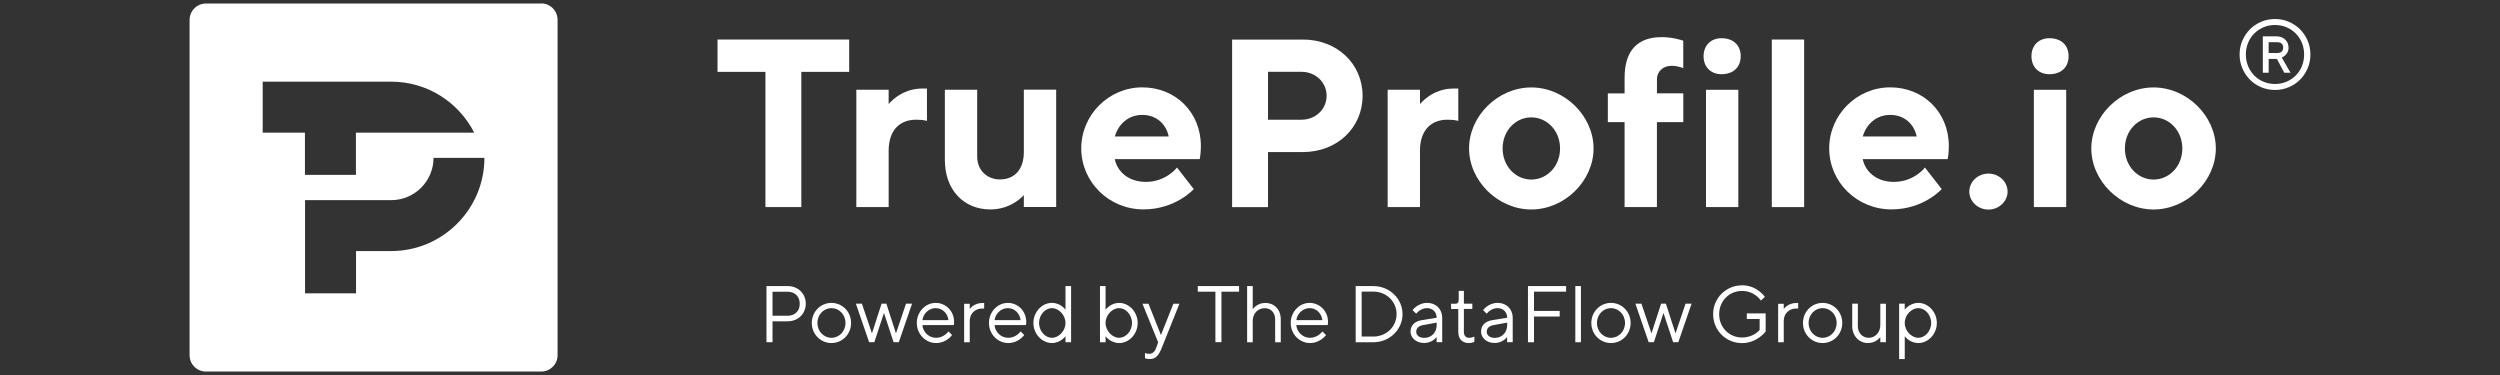 <?xml version="1.0" encoding="UTF-8"?>
<svg id="Ebene_1" xmlns="http://www.w3.org/2000/svg" version="1.1" viewBox="0 0 1280 192">
  <rect x="0" y="0" width="1280" height="192" fill="#333333" stroke="none"/>
  <!-- Generator: Adobe Illustrator 29.2.1, SVG Export Plug-In . SVG Version: 2.1.0 Build 116)  -->
  <defs>
    <style>
      .st0 {
        fill-rule: evenodd;
      }

      .st0, .st1 {
        fill: #fff;
      }
    </style>
  </defs>
  <path class="st1" d="M277.09,1.8H105.46c-4.63,0-8.39,3.75-8.39,8.39v171.66c0,4.63,3.75,8.39,8.39,8.39h171.63c4.63,0,8.39-3.75,8.39-8.39V10.15c0-4.63-3.75-8.39-8.39-8.39v.03ZM134.53,41.81h65.76c18.54,0,34.62,10.62,42.5,26.1h-60.56v21.63h-26.1v-21.63h-21.63v-26.1h.03ZM248.02,80.84c0,26.29-21.41,47.7-47.7,47.7h-18.03v21.63h-26.1v-47.7h44.14c11.92,0,21.63-9.71,21.63-21.63h26.1-.03Z"/>
  <g>
    <path class="st1" d="M434.78,20.24v16.55h-24.5v69.23h-18.38V36.79h-24.53v-16.55s67.4,0,67.4,0Z"/>
    <path class="st1" d="M474.6,61.89s-1.83-.6-5.52-.6c-8.58,0-14.09,5.52-14.09,15.92v28.81h-16.55v-60.06h16.55v7.35s6.12-7.98,17.15-7.98h2.46v16.55Z"/>
    <path class="st1" d="M524.22,99.88s-6.12,7.35-17.15,7.35c-13.49,0-23.3-9.8-23.3-25.38v-35.91h16.55v34.3c0,6.75,4.89,11.63,11.63,11.63,7.35,0,12.26-4.89,12.26-14.09v-31.87h16.55v60.06h-16.55v-6.12.03Z"/>
    <path class="st1" d="M570.78,81.5c1.23,6.12,6.75,11.63,15.92,11.63,10.4,0,15.92-7.35,15.92-7.35l8.58,11.03s-9.21,10.4-25.73,10.4c-17.78,0-31.87-14.09-31.87-31.24s14.09-31.24,31.24-31.24,30.01,12.86,30.01,30.01c0,4.29-.6,6.75-.6,6.75h-43.51.03ZM570.78,69.86h27.59c-1.23-6.12-6.12-11.03-13.49-11.03s-12.26,4.89-14.09,11.03Z"/>
    <path class="st1" d="M667,20.24c17.78,0,30.64,12.61,30.64,28.81s-12.86,28.81-30.64,28.81h-17.78v28.18h-18.38V20.27h36.16v-.03ZM649.22,36.76v24.53h17.15c7.35,0,12.86-5.52,12.86-12.26s-5.52-12.26-12.86-12.26h-17.15Z"/>
    <path class="st1" d="M746.64,61.89s-1.83-.6-5.52-.6c-8.58,0-14.09,5.52-14.09,15.92v28.81h-16.55v-60.06h16.55v7.35s6.12-7.98,17.15-7.98h2.46v16.55Z"/>
    <path class="st1" d="M784.03,107.25c-17.15,0-31.87-14.69-31.87-31.24s14.69-31.24,31.87-31.24,31.87,14.69,31.87,31.24-14.72,31.24-31.87,31.24ZM784.03,91.93c7.98,0,14.72-6.75,14.72-15.92s-6.75-15.92-14.72-15.92-14.69,6.75-14.69,15.92,6.75,15.92,14.69,15.92Z"/>
    <path class="st1" d="M861.83,62.52h-13.49v43.51h-16.55v-43.51h-8.58v-14.69h8.58v-7.98c0-14.09,6.75-20.84,19.01-20.84,6.12,0,11.03,1.83,11.03,1.83v14.09s-2.46-1.23-6.12-1.23c-4.29,0-7.35,3.06-7.35,6.75v7.35h13.49v14.69l-.03.03Z"/>
    <path class="st1" d="M881.44,37.99c-5.52,0-9.21-3.69-9.21-9.21s3.69-9.21,9.21-9.21c6.12,0,9.8,3.69,9.8,9.21s-3.69,9.21-9.8,9.21ZM890.02,106.03h-16.55v-60.06h16.55v60.06Z"/>
    <path class="st1" d="M923.72,106.03h-16.55V20.24h16.55v85.78Z"/>
    <path class="st1" d="M953.73,81.5c1.23,6.12,6.75,11.63,15.92,11.63,10.4,0,15.92-7.35,15.92-7.35l8.58,11.03s-9.21,10.4-25.73,10.4c-17.78,0-31.87-14.09-31.87-31.24s14.09-31.24,31.24-31.24,30.01,12.86,30.01,30.01c0,4.29-.6,6.75-.6,6.75h-43.51.03ZM953.73,69.86h27.59c-1.23-6.12-6.12-11.03-13.49-11.03s-12.26,4.89-14.09,11.03Z"/>
    <path class="st1" d="M1018.08,88.88c5.52,0,9.8,4.29,9.8,9.21s-4.29,9.21-9.8,9.21-9.8-4.29-9.8-9.21,4.29-9.21,9.8-9.21Z"/>
    <path class="st1" d="M1049.32,37.99c-5.52,0-9.21-3.69-9.21-9.21s3.69-9.21,9.21-9.21c6.12,0,9.8,3.69,9.8,9.21s-3.69,9.21-9.8,9.21ZM1057.89,106.03h-16.55v-60.06h16.55v60.06Z"/>
    <path class="st1" d="M1102.63,107.25c-17.15,0-31.87-14.69-31.87-31.24s14.69-31.24,31.87-31.24,31.87,14.69,31.87,31.24-14.72,31.24-31.87,31.24ZM1102.63,91.93c7.98,0,14.72-6.75,14.72-15.92s-6.75-15.92-14.72-15.92-14.69,6.75-14.69,15.92,6.75,15.92,14.69,15.92Z"/>
  </g>
  <g>
    <path class="st1" d="M403.32,146.47c5.33,0,9.24,3.91,9.24,9.02s-3.91,9.02-9.24,9.02h-7.79v10.69h-3.09v-28.75h10.88v.03ZM395.53,149.34v12.33h7.79c3.69,0,6.15-2.46,6.15-6.15s-2.46-6.15-6.15-6.15h-7.79v-.03Z"/>
    <path class="st1" d="M425.7,155.08c5.55,0,10.06,4.51,10.06,10.28s-4.51,10.28-10.06,10.28-10.06-4.51-10.06-10.28,4.51-10.28,10.06-10.28ZM425.7,157.76c-3.91,0-7.19,3.28-7.19,7.6s3.28,7.6,7.19,7.6,7.19-3.28,7.19-7.6-3.28-7.6-7.19-7.6Z"/>
    <path class="st1" d="M453.82,155.49l4.92,15.2,5.14-15.2h3.09l-6.78,19.7h-2.68l-4.92-14.97-4.92,14.97h-2.68l-6.78-19.7h3.09l5.14,15.2,4.92-15.2h2.46Z"/>
    <path class="st1" d="M472.27,166.4c.19,3.5,3.28,6.56,6.97,6.56,4.16,0,6.37-3.28,6.37-3.28l1.86,1.86s-2.87,4.1-8.2,4.1-9.87-4.51-9.87-10.28,4.51-10.28,9.65-10.28,9.46,4.1,9.46,9.87c0,.82-.19,1.48-.19,1.48h-16.02l-.03-.03ZM472.27,163.91h13.34c-.41-3.5-3.09-6.15-6.56-6.15s-6.37,2.87-6.78,6.15Z"/>
    <path class="st1" d="M503.89,157.98h-1.23c-3.28,0-6.15,2.46-6.15,6.37v10.88h-2.87v-19.7h2.87v2.68s2.05-3.09,6.56-3.09h.82v2.87Z"/>
    <path class="st1" d="M509.21,166.4c.19,3.5,3.28,6.56,6.97,6.56,4.16,0,6.37-3.28,6.37-3.28l1.86,1.86s-2.87,4.1-8.2,4.1-9.87-4.51-9.87-10.28,4.51-10.28,9.65-10.28,9.46,4.1,9.46,9.87c0,.82-.19,1.48-.19,1.48h-16.02l-.03-.03ZM509.21,163.91h13.34c-.41-3.5-3.09-6.15-6.56-6.15s-6.37,2.87-6.78,6.15Z"/>
    <path class="st1" d="M545.53,146.47h2.87v28.75h-2.87v-3.09s-2.46,3.5-6.97,3.5c-4.92,0-9.46-4.51-9.46-10.28s4.51-10.28,9.46-10.28c4.51,0,6.97,3.5,6.97,3.5v-12.11ZM538.56,157.76c-3.28,0-6.56,3.28-6.56,7.6s3.28,7.6,6.56,7.6c3.5,0,6.97-3.5,6.97-7.6s-3.5-7.6-6.97-7.6Z"/>
    <path class="st1" d="M566.06,158.58s2.46-3.5,6.97-3.5c4.92,0,9.46,4.51,9.46,10.28s-4.51,10.28-9.46,10.28c-4.51,0-6.97-3.5-6.97-3.5v3.09h-2.87v-28.75h2.87v12.11ZM573.02,172.96c3.28,0,6.56-3.28,6.56-7.6s-3.28-7.6-6.56-7.6c-3.5,0-6.97,3.5-6.97,7.6s3.5,7.6,6.97,7.6Z"/>
    <path class="st1" d="M592.95,175.22l-8.01-19.7h3.09l6.37,16.02,6.37-16.02h3.09l-9.02,22.57c-1.64,4.1-3.28,5.74-6.15,5.74-1.45,0-2.46-.41-2.46-.41v-2.68s1.04.41,2.05.41c1.86,0,2.96-1.04,3.69-3.09l1.04-2.87-.06.03Z"/>
    <path class="st1" d="M634.4,146.47v2.87h-9.02v25.85h-3.09v-25.85h-9.02v-2.87h21.15-.03Z"/>
    <path class="st1" d="M641.37,158.39s2.05-3.28,6.37-3.28c4.73,0,8.01,3.28,8.01,8.42v11.7h-2.87v-11.7c0-3.5-2.27-5.74-5.33-5.74-3.5,0-6.15,2.68-6.15,6.56v10.88h-2.87v-28.75h2.87v11.92h-.03Z"/>
    <path class="st1" d="M663.72,166.4c.19,3.5,3.28,6.56,6.97,6.56,4.16,0,6.37-3.28,6.37-3.28l1.86,1.86s-2.87,4.1-8.2,4.1-9.87-4.51-9.87-10.28,4.51-10.28,9.65-10.28,9.46,4.1,9.46,9.87c0,.82-.19,1.48-.19,1.48h-16.02l-.03-.03ZM663.72,163.91h13.34c-.41-3.5-3.09-6.15-6.56-6.15s-6.37,2.87-6.78,6.15Z"/>
    <path class="st1" d="M703.13,146.47c8.42,0,14.97,6.56,14.97,14.38s-6.56,14.38-14.97,14.38h-9.02v-28.75s9.02,0,9.02,0ZM697.17,149.34v22.98h5.96c6.78,0,11.92-5.14,11.92-11.51s-5.14-11.51-11.92-11.51h-5.96v.03Z"/>
    <path class="st1" d="M735.57,162.68c0-2.87-2.05-4.92-4.92-4.92-3.5,0-5.55,2.87-5.55,2.87l-1.86-1.86s2.68-3.69,7.38-3.69,7.79,3.28,7.79,7.6v12.52h-2.87v-2.68s-2.05,3.09-6.37,3.09-6.97-2.87-6.97-5.74c0-3.28,2.05-5.33,5.74-5.96l7.6-1.23h.03ZM735.57,166.4v-1.23l-6.78,1.23c-2.46.44-3.69,1.64-3.69,3.5,0,1.64,1.45,3.09,4.1,3.09,3.69,0,6.37-2.68,6.37-6.56v-.03Z"/>
    <path class="st1" d="M746.83,148.93h2.68v6.56h4.32v2.68h-4.32v11.7c0,2.05,1.04,3.09,2.68,3.09,1.45,0,2.68-.63,2.68-.63v2.68s-1.23.63-2.81.63c-3.37,0-5.42-2.05-5.42-5.74v-11.7h-3.69v-2.68h2.27c1.04,0,1.64-.63,1.64-2.05v-4.51l-.03-.03Z"/>
    <path class="st1" d="M771.67,162.68c0-2.87-2.05-4.92-4.92-4.92-3.5,0-5.55,2.87-5.55,2.87l-1.86-1.86s2.68-3.69,7.38-3.69,7.79,3.28,7.79,7.6v12.52h-2.87v-2.68s-2.05,3.09-6.37,3.09-6.97-2.87-6.97-5.74c0-3.28,2.05-5.33,5.74-5.96l7.6-1.23h.03ZM771.67,166.4v-1.23l-6.78,1.23c-2.46.44-3.69,1.64-3.69,3.5,0,1.64,1.45,3.09,4.1,3.09,3.69,0,6.37-2.68,6.37-6.56v-.03Z"/>
    <path class="st1" d="M801.84,146.47v2.87h-16.43v9.87h13.15v2.87h-13.15v13.15h-3.09v-28.75h19.51Z"/>
    <path class="st1" d="M809.44,175.22h-2.87v-28.75h2.87v28.75Z"/>
    <path class="st1" d="M824.82,155.08c5.55,0,10.06,4.51,10.06,10.28s-4.51,10.28-10.06,10.28-10.06-4.51-10.06-10.28,4.51-10.28,10.06-10.28h0ZM824.82,157.76c-3.91,0-7.19,3.28-7.19,7.6s3.28,7.6,7.19,7.6,7.19-3.28,7.19-7.6-3.28-7.6-7.19-7.6h0Z"/>
    <path class="st1" d="M852.94,155.49l4.92,15.2,5.14-15.2h3.09l-6.78,19.7h-2.68l-4.92-14.97-4.92,14.97h-2.68l-6.78-19.7h3.09l5.14,15.2,4.92-15.2h2.46,0Z"/>
    <path class="st1" d="M891.91,146.06c7.79,0,11.7,5.96,11.7,5.96l-2.05,1.86s-3.09-4.92-9.65-4.92-11.7,5.14-11.7,11.92,5.14,11.92,11.7,11.92c6.15,0,9.02-3.91,9.02-3.91v-5.55h-6.56v-2.87h9.65v9.24s-4.32,5.96-12.11,5.96c-8.23,0-14.79-6.56-14.79-14.79s6.56-14.79,14.79-14.79v-.03Z"/>
    <path class="st1" d="M920.66,157.98h-1.23c-3.28,0-6.15,2.46-6.15,6.37v10.88h-2.87v-19.7h2.87v2.68s2.05-3.09,6.56-3.09h.82v2.87h0Z"/>
    <path class="st1" d="M933.18,155.08c5.55,0,10.06,4.51,10.06,10.28s-4.51,10.28-10.06,10.28-10.06-4.51-10.06-10.28,4.51-10.28,10.06-10.28ZM933.18,157.76c-3.91,0-7.19,3.28-7.19,7.6s3.28,7.6,7.19,7.6,7.19-3.28,7.19-7.6-3.28-7.6-7.19-7.6Z"/>
    <path class="st1" d="M962.72,172.55s-2.05,3.09-6.37,3.09-8.01-3.5-8.01-8.64v-11.51h2.87v11.51c0,3.5,2.46,5.96,5.55,5.96,3.28,0,5.96-2.68,5.96-6.56v-10.88h2.87v19.7h-2.87v-2.68h0Z"/>
    <path class="st1" d="M975.23,183.83h-2.87v-28.34h2.87v3.09s2.46-3.5,6.97-3.5c4.92,0,9.46,4.51,9.46,10.28s-4.51,10.28-9.46,10.28c-4.51,0-6.97-3.5-6.97-3.5,0,0,0,11.7,0,11.7ZM982.2,172.96c3.28,0,6.56-3.28,6.56-7.6s-3.28-7.6-6.56-7.6c-3.5,0-6.97,3.5-6.97,7.6s3.5,7.6,6.97,7.6Z"/>
  </g>
  <path class="st0" d="M1172.74,37.24h-3.18l-3.78-7.06h-4.22v7.06h-3v-18.63h7c1.86,0,3.34.57,4.48,1.67,1.13,1.1,1.7,2.49,1.7,4.13,0,.98-.19,1.77-.54,2.4s-.76,1.13-1.2,1.54c-.54.47-1.1.85-1.73,1.1l4.48,7.82h0v-.03ZM1161.55,27.15h4.22c2.14,0,3.22-.91,3.22-2.77s-1.07-2.77-3.22-2.77h-4.22v5.55h0ZM1149.89,27.9c0,2.14.38,4.13,1.13,5.96s1.83,3.44,3.15,4.79,2.9,2.43,4.73,3.18c1.8.79,3.78,1.17,5.9,1.17s4.07-.38,5.9-1.17c1.8-.76,3.37-1.83,4.73-3.18s2.4-2.96,3.15-4.79,1.13-3.81,1.13-5.96-.38-4.13-1.13-5.96-1.83-3.44-3.15-4.79-2.9-2.43-4.73-3.18c-1.8-.79-3.78-1.17-5.9-1.17s-4.07.38-5.9,1.17c-1.8.79-3.37,1.83-4.73,3.18s-2.4,2.96-3.15,4.79-1.13,3.81-1.13,5.96h0ZM1182.93,27.9c0,2.52-.47,4.89-1.42,7.09-.95,2.21-2.24,4.13-3.85,5.77s-3.53,2.93-5.77,3.88-4.6,1.42-7.09,1.42-4.92-.47-7.12-1.42-4.13-2.24-5.74-3.88-2.9-3.56-3.85-5.77-1.42-4.57-1.42-7.09.47-4.89,1.42-7.09c.95-2.21,2.24-4.13,3.85-5.77s3.53-2.93,5.74-3.88,4.57-1.42,7.12-1.42,4.89.47,7.09,1.42c2.21.95,4.13,2.24,5.77,3.88,1.61,1.64,2.9,3.56,3.85,5.77s1.42,4.57,1.42,7.09h0Z"/>
</svg>